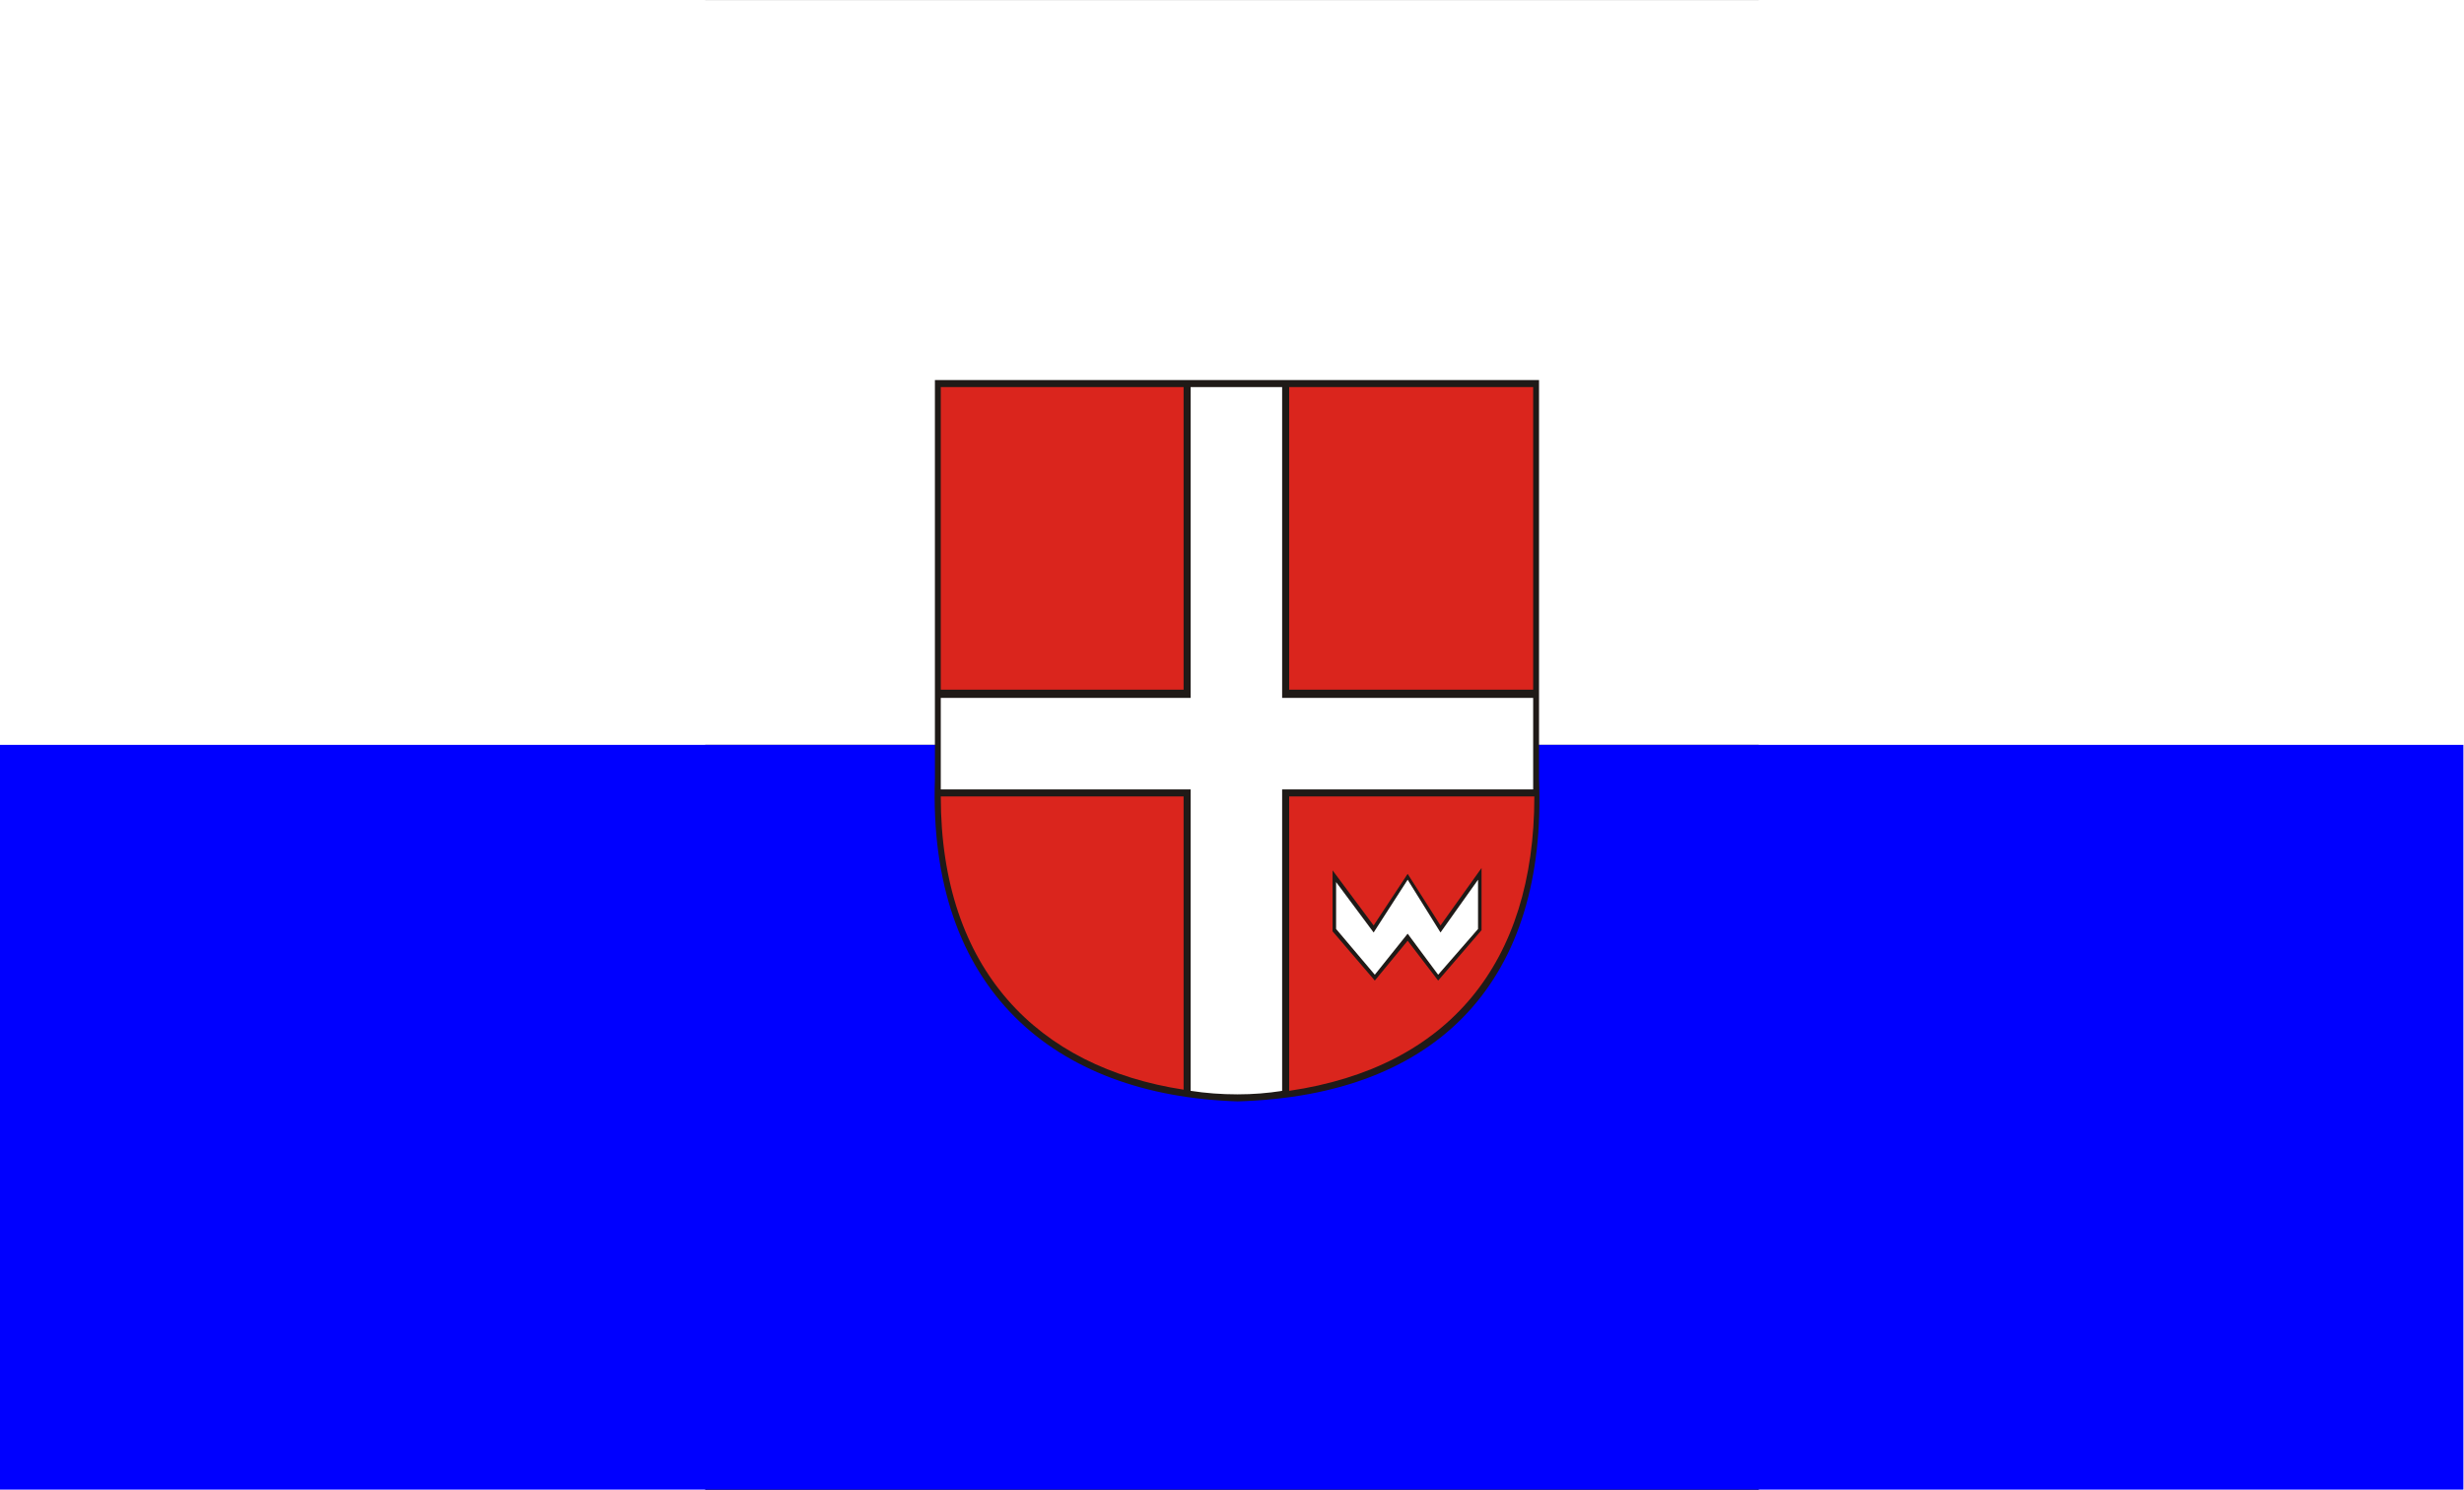 <svg clip-rule="evenodd" fill-rule="evenodd" height="450" image-rendering="optimizeQuality" shape-rendering="geometricPrecision" text-rendering="geometricPrecision" viewBox="0 0 210 297" width="744.094" xmlns="http://www.w3.org/2000/svg"><rect x="0" y="0" width="210" height="297" fill="#333333" stroke="none"/><g transform="matrix(2.338 0 0 2.338 -140.551 -198.716)"><path d="m0 85h210v63.5h-210z" fill="#fff"/><path d="m0 148.5h210v63.5h-210z" fill="#00f"/><path d="m79.7 117.4h51.5v34c.7 17-8.4 27-25.7 27.5-15.7-.5-26.4-9.6-25.8-27.5z" fill="#1f1a17"/><path d="m101.5 118h7.8v26.5h21.4v6.9.9h-21.4v25.7c-1.2.2-2.5.3-3.8.3-1.4 0-2.7-.1-4-.3v-25.7h-21.3c0-.3 0-.6 0-.9v-6.9h21.3z" fill="#fff"/><path d="m80.2 118h20.7v25.8h-20.7zm29.7 0h20.8v25.8h-20.8zm20.9 34.9c0 14.2-7.3 23.1-20.9 25.1v-25.1zm-29.9 25c-12.4-1.9-20.7-10.2-20.7-25h20.7z" fill="#da251d"/><path d="m113.6 159.2v5.2l3.6 4.2 2.8-3.4 2.6 3.4 3.7-4.3v-5.3l-3.5 4.9-2.8-4.4-2.9 4.4z" fill="#1f1a17"/><path d="m113.9 160.2v4l3.3 3.9 2.8-3.5 2.6 3.5 3.4-3.9v-4.2l-3.2 4.5-2.8-4.5-2.9 4.5z" fill="#fff"/></g></svg>